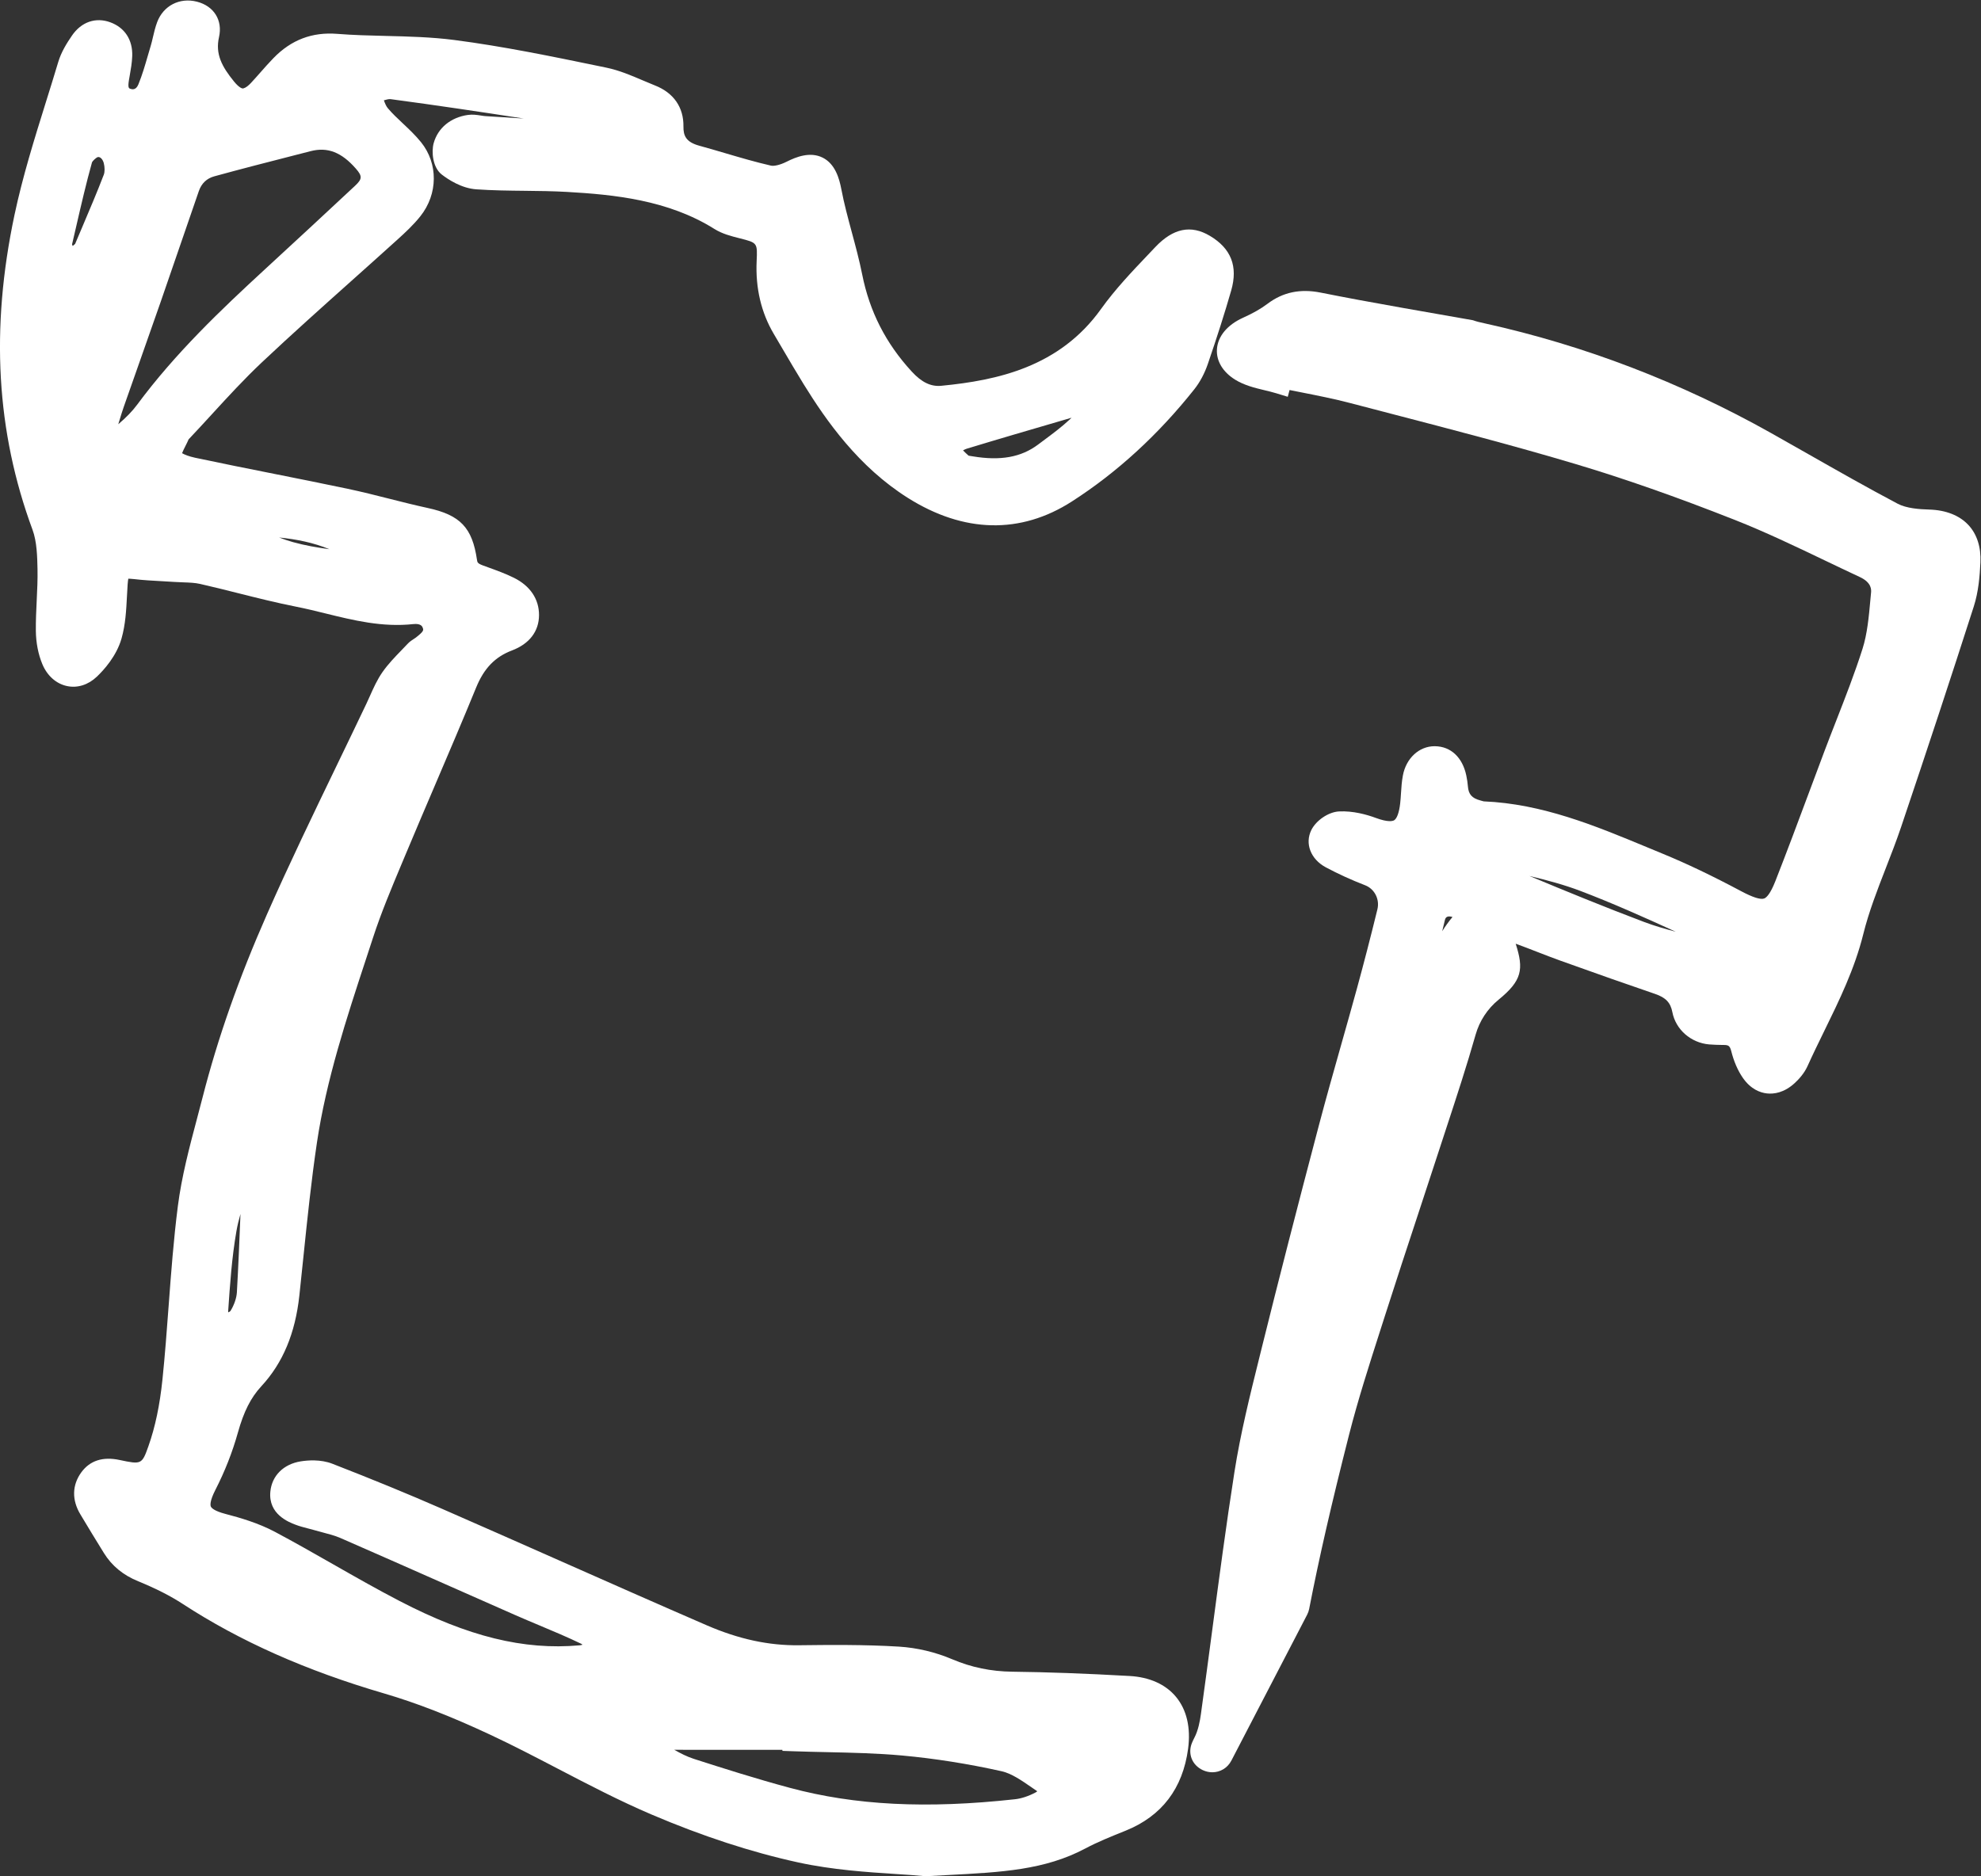 <?xml version="1.0" encoding="UTF-8" standalone="no"?>
<svg
   xmlns:dc="http://purl.org/dc/elements/1.1/"
   xmlns:cc="http://creativecommons.org/ns#"
   xmlns:rdf="http://www.w3.org/1999/02/22-rdf-syntax-ns#"
   xmlns:svg="http://www.w3.org/2000/svg"
   xmlns="http://www.w3.org/2000/svg"
   viewBox="0 0 322.96 305.947"
   height="305.947"
   width="322.96"
   xml:space="preserve"
   id="svg2"
   version="1.1"><rect x="0" y="0" width="322.96" height="305.947" fill="#333333" stroke="none"/><defs
     id="defs6" /><g
     transform="matrix(1.333,0,0,-1.333,0,305.947)"
     id="g10"><g
       transform="scale(0.1)"
       id="g12"><path
         id="path14"
         style="fill:#ffffff;fill-opacity:1;fill-rule:nonzero;stroke:none"
         d="m 1177.82,1744.24 c 1.55,0.88 3.03,1.58 4.41,2.01 38.46,11.7 77.74,23.16 115.72,34.25 l 12.59,3.68 c -0.76,-0.74 -1.52,-1.48 -2.29,-2.2 -10.03,-9.32 -21.08,-17.55 -32.78,-26.24 l -5.96,-4.45 c -20.71,-15.5 -45.94,-20.05 -80.02,-14.32 -1.71,0.3 -4.57,0.78 -4.85,0.78 -0.01,0 -0.01,0 -0.01,0 -2.32,1.99 -4.56,4.18 -6.81,6.49 z M 402.918,1623.33 c -15.285,2.07 -30.09,4.65 -44.551,8.66 -5.734,1.58 -11.379,3.51 -16.992,5.68 21.289,-2.15 41.863,-6.24 61.543,-14.34 z m -235.098,176.9 c -5.84,-7.89 -13.34,-15.68 -22.922,-23.8 -0.066,-0.06 -0.152,-0.12 -0.242,-0.19 0,0.01 0,0.01 0,0.01 l 1.473,4.8 c 1.797,5.9 3.43,11.27 5.289,16.57 6.391,18.26 12.828,36.5 19.262,54.74 8.566,24.27 17.129,48.54 25.578,72.84 8.211,23.61 16.316,47.26 24.433,70.91 7.469,21.79 14.942,43.58 22.5,65.35 3.27,9.42 9.637,15.49 18.926,18.03 32.403,8.9 65.567,17.4 97.637,25.61 l 20.164,5.17 c 20.703,5.33 37.773,-1.29 55.352,-21.41 8,-9.15 7.832,-12.68 -1.016,-20.94 -36.492,-34.1 -73.164,-68.06 -109.91,-101.88 -53.692,-49.42 -110,-102.93 -156.524,-165.81 z m -40.851,281.29 c -8.09,-21.1 -17.137,-42.38 -25.883,-62.95 l -8.629,-20.37 c -0.188,-0.46 -0.363,-0.93 -0.574,-1.38 -0.981,-0.86 -1.973,-1.7 -2.969,-2.53 l -0.812,1.92 c 1.793,7.63 3.555,15.27 5.324,22.93 5.879,25.49 11.953,51.84 19.043,77.24 0.785,2.09 5.191,6.09 7.207,6.65 3.355,0.62 6.25,-3.43 7.265,-7.44 1.274,-5.01 1.286,-10.79 0.028,-14.07 z m 152.043,-1390.961 0.039,0.589 c 2.207,32.372 4.492,65.821 10.078,97.821 1.23,7.082 2.957,14.113 4.98,21.172 -1.242,-31.7 -2.589,-64.032 -4.386,-95.84 -0.399,-7.071 -3.418,-15.723 -7.899,-22.879 -0.402,-0.434 -1.308,-1 -2.414,-1.613 -0.156,0.281 -0.293,0.531 -0.398,0.75 z m 989.558,-586.59 c -0.39,-0.41 -1.04,-0.938 -2.06,-1.489 -8.46,-4.5 -17.34,-7.441 -25.05,-8.281 -108.22,-11.898 -195.7,-7.48 -275.312,13.903 -41.003,11 -82.265,24.117 -117.722,35.527 -8.059,2.601 -16.086,6.652 -23.809,11.082 2.5,0.039 5.047,0.008 7.676,-0.039 l 124.598,-0.031 0.019,-1.282 13.449,-0.468 c 13.661,-0.493 27.344,-0.782 41.031,-1.082 30.31,-0.668 61.65,-1.36 92.04,-4.129 39.76,-3.641 80.7,-10.121 121.68,-19.258 11.96,-2.684 24.38,-11.274 36.39,-19.582 l 6.72,-4.629 c 0.14,-0.09 0.25,-0.172 0.35,-0.242 z m 112.89,141 c -53.69,3.031 -100.57,4.742 -143.33,5.242 -26.15,0.309 -50.25,5.309 -73.67,15.269 -20.44,8.7 -42.9,14.02 -64.97,15.399 -42.33,2.609 -86.48,2.121 -121.982,1.691 -37.246,-0.539 -74.231,7.532 -113.067,24.36 -60.214,26.101 -121.25,53.129 -180.273,79.269 -47.891,21.199 -95.773,42.403 -143.762,63.371 -41.433,18.11 -85.222,36.09 -133.886,55.02 -14.461,5.629 -30.43,4.25 -38.641,2.941 -21.145,-3.359 -35.422,-17.601 -37.246,-37.152 -2.578,-27.52 22.422,-37.149 30.633,-40.297 5.156,-1.992 10.226,-3.281 15.117,-4.543 2.336,-0.59 4.66,-1.18 6.953,-1.859 3.633,-1.059 7.316,-2.032 10.988,-3 7.918,-2.078 15.399,-4.039 22.098,-6.95 43.781,-19.101 87.453,-38.441 131.133,-57.769 27.355,-12.102 54.718,-24.211 82.101,-36.27 9.93,-4.371 19.949,-8.582 29.961,-12.781 16.903,-7.09 34.375,-14.422 50.985,-22.43 0.558,-0.269 1.171,-0.699 1.816,-1.269 -1.309,-0.379 -2.547,-0.641 -3.691,-0.742 -68.289,-6.071 -136.094,10.691 -219.825,54.113 -27.547,14.289 -55.105,30 -81.757,45.199 -23.094,13.168 -46.973,26.778 -70.926,39.528 -20.168,10.711 -42.793,17.3 -60.246,21.832 -14.344,3.738 -17.43,7.589 -18.094,9.078 -0.695,1.531 -1.524,6.621 5.652,20.621 11.485,22.43 20.703,45.922 27.395,69.808 7.226,25.883 15.84,42.872 28.769,56.84 26.219,28.313 41.414,64.614 46.434,110.992 1.691,15.649 3.312,31.329 4.922,46.989 4.758,46.09 9.679,93.75 16.594,140.152 11.414,76.551 36.101,151.679 59.98,224.329 l 8.711,26.59 c 9.871,30.26 22.559,60.48 34.824,89.72 l 5.086,12.13 c 11.836,28.31 23.899,56.54 35.957,84.76 16.633,38.9 33.828,79.14 50.149,119.02 9.617,23.52 23.144,37.5 43.847,45.34 21.27,8.05 33.008,23.42 33.035,43.27 0.051,19.6 -10.886,35.81 -30.789,45.63 -10.39,5.14 -21.164,9.02 -31.574,12.79 l -6.277,2.29 c -6.594,2.42 -6.797,3.89 -7.227,6.79 -5.734,39.43 -20.41,54.87 -60.383,63.51 -15.507,3.36 -31.289,7.35 -46.543,11.21 -16.64,4.22 -33.847,8.57 -51.043,12.2 -30.175,6.37 -60.421,12.4 -90.675,18.43 -32.012,6.38 -64.024,12.77 -95.957,19.56 -7.598,1.61 -13.289,3.93 -16.094,5.6 0.93,2.49 2.766,6.12 3.984,8.53 1.457,2.87 2.891,5.74 4.074,8.49 l 0.711,0.72 c 9.231,9.76 18.321,19.67 27.414,29.58 19.668,21.46 40.02,43.65 61.317,63.71 35.969,33.88 73.508,67.44 109.805,99.89 18.75,16.76 37.5,33.52 56.132,50.4 9.993,9.05 19.661,18.05 28.067,28.63 21.554,27.12 21.855,64.34 0.754,90.49 -6.887,8.54 -14.719,15.89 -22.285,23.01 -6.68,6.28 -13,12.22 -18.411,18.66 -1.875,2.23 -3.339,5.67 -4.746,9.55 3.203,1 6.289,1.69 8.164,1.45 55.411,-7.4 110.567,-15.66 162.883,-23.73 -13.086,0.79 -26.164,1.63 -39.25,2.47 l -7.597,0.49 c -1.836,0.11 -3.672,0.42 -5.516,0.71 -4.766,0.75 -10.188,1.59 -16.152,0.7 -20.93,-3.06 -36.485,-15.95 -41.633,-34.5 -2.93,-10.59 -1.153,-29.81 9.836,-38.33 8.054,-6.23 24.257,-16.89 42.312,-18.14 19.883,-1.39 39.961,-1.61 59.375,-1.81 16.895,-0.19 34.367,-0.37 51.328,-1.34 57.637,-3.29 123.867,-9.78 180.547,-45.36 9.465,-5.94 20.285,-8.7 29.836,-11.13 l 1.512,-0.38 c 21.269,-5.44 21.269,-5.44 20.254,-27.94 -1.485,-32.98 5.586,-62.91 21.008,-88.98 l 10.437,-17.75 c 8.613,-14.69 17.227,-29.38 26.172,-43.87 27.636,-44.74 67.096,-100.99 127.386,-138.94 68.47,-43.11 137.79,-44.63 200.43,-4.41 55.35,35.53 105.79,81.77 149.92,137.42 6.82,8.6 12.54,19.35 16.56,31.13 11.71,34.24 20.75,62.69 28.47,89.54 8.49,29.55 -0.03,51.43 -26.03,66.9 -23.16,13.8 -44.99,9.31 -66.74,-13.67 l -8.83,-9.3 c -19.9,-20.91 -40.47,-42.55 -57.67,-66.6 -50.72,-70.9 -126.94,-87.2 -194.82,-93.78 -13.06,-1.41 -24.4,4.09 -36.64,17.41 -31.68,34.47 -51.49,73.29 -60.55,118.68 -3.49,17.49 -8.15,34.78 -12.67,51.52 -4.67,17.36 -9.52,35.31 -12.87,52.96 -2.44,12.89 -7.48,30.91 -22.92,38.52 -15.358,7.62 -32.409,0.79 -43.874,-4.99 -8.691,-4.37 -15.918,-5.6 -19.211,-4.83 -18.64,4.25 -37.558,9.81 -55.84,15.2 -10.632,3.14 -21.269,6.27 -31.953,9.19 -16.269,4.46 -19.441,12.32 -19.277,23.55 0.352,23.35 -11.992,41.14 -34.746,50.1 -5.066,2.01 -10.106,4.16 -15.156,6.32 -14.149,6.04 -28.789,12.29 -44.512,15.52 l -8.926,1.85 c -57.695,11.91 -117.351,24.23 -176.875,31.95 -27.89,3.61 -56.25,4.31 -83.672,4.97 -19.609,0.47 -39.883,0.97 -59.531,2.54 -30.625,2.42 -56.219,-7.26 -77.969,-29.63 -5.515,-5.67 -10.761,-11.61 -15.996,-17.56 -3.816,-4.31 -7.625,-8.64 -11.543,-12.84 -6.004,-6.43 -9.304,-6.65 -9.969,-6.78 -0.917,0.03 -4.414,0.75 -10.8,8.58 -14.778,18.14 -23,33.53 -18.321,54.19 4.707,20.69 -6.203,38.15 -27.148,43.44 -21.113,5.36 -41.008,-5.03 -48.508,-25.12 -2.305,-6.18 -3.738,-12.32 -5.125,-18.24 -0.84,-3.61 -1.68,-7.22 -2.734,-10.75 -1.114,-3.7 -2.188,-7.41 -3.274,-11.12 -3.66,-12.64 -7.129,-24.57 -11.804,-35.98 -3.125,-7.61 -8,-6 -9.856,-5.38 -1.687,0.56 -3.281,1.08 -1.66,10.86 l 0.988,5.67 c 1.328,7.53 2.703,15.32 2.996,23.53 0.684,19.72 -9.086,34.76 -26.785,41.26 -17.914,6.58 -35.472,0.51 -46.965,-16.31 -6.234,-9.11 -13.098,-20.06 -16.707,-32.15 -4.914,-16.44 -10.035,-32.84 -15.16,-49.24 -13.996,-44.81 -28.469,-91.15 -38.387,-137.96 -29.477,-139.18 -22.254,-265.15 22.066,-385.11 5.391,-14.59 5.781,-33.14 6.094,-48.04 0.266,-12.62 -0.336,-25.12 -0.973,-38.37 -0.586,-12.12 -1.184,-24.67 -1.055,-37.21 0.156,-14.52 2.887,-28.58 7.887,-40.63 5.938,-14.32 16.953,-24.13 30.227,-26.94 12.715,-2.73 25.98,1.48 36.433,11.43 8.653,8.21 24.078,25.21 30.215,46.68 4.879,17.07 5.785,34.74 6.664,51.81 0.246,4.83 0.496,9.65 0.832,14.42 0.254,3.52 0.567,5.69 0.828,7.01 1.184,-0.09 3.43,-0.08 6.809,-0.48 11.394,-1.35 22.851,-1.98 33.914,-2.57 5.305,-0.28 10.617,-0.57 15.918,-0.94 3.457,-0.23 6.945,-0.36 10.43,-0.49 7.414,-0.26 14.406,-0.5 20.644,-1.92 15.754,-3.56 31.426,-7.5 47.102,-11.45 23.015,-5.78 46.804,-11.75 70.625,-16.45 11.882,-2.34 24.062,-5.34 35.828,-8.24 34.14,-8.41 69.465,-17.12 107.383,-13 9.445,0.96 10.949,-3.1 11.496,-4.67 0.965,-2.72 1.453,-4.1 -8.614,-11.92 -0.675,-0.53 -1.418,-0.98 -2.148,-1.45 -2.277,-1.43 -5.098,-3.23 -7.746,-6.05 -2.5,-2.69 -5.067,-5.33 -7.645,-7.99 -8.019,-8.27 -16.308,-16.83 -23.254,-26.8 -6.406,-9.21 -10.847,-19.16 -15.144,-28.79 -1.418,-3.19 -2.844,-6.37 -4.328,-9.51 -12.012,-25.27 -24.18,-50.48 -36.348,-75.69 -28.672,-59.41 -58.32,-120.84 -85.41,-182.31 -34.305,-77.81 -60.039,-150.97 -78.66,-223.689 -2.246,-8.781 -4.582,-17.57 -6.914,-26.359 -9.199,-34.653 -18.703,-70.492 -23.36,-106.821 -5.226,-40.832 -8.32,-82.429 -11.32,-122.671 -2.176,-29.321 -4.434,-59.649 -7.5,-89.27 -3.25,-31.469 -8.848,-58.148 -17.129,-81.559 -7.91,-22.41 -8.601,-22.691 -35.121,-17.031 -20.73,4.461 -36.59,-0.68 -47.129,-15.25 -11.176,-15.469 -11.57,-33.621 -1.109,-51.09 9.508,-15.898 19.109,-31.75 28.883,-47.48 9.746,-15.68 23.457,-26.969 41.91,-34.508 21.551,-8.801 39.363,-17.863 54.453,-27.703 70.176,-45.731 150.789,-81.57 246.445,-109.559 39.188,-11.461 81.504,-27.922 129.363,-50.3 28.125,-13.141 56.29,-27.829 83.536,-42.02 36.836,-19.199 74.933,-39.051 113.937,-55.699 62.07,-26.5 122.461,-46.23 179.481,-58.66 C 1018.15,7.75 1061.24,4.961 1095.85,2.719 c 12.98,-0.84 24.82,-1.609 35.04,-2.609 L 1131.98,0 l 1.1,0.059 C 1141.82,0.559 1150.32,1 1158.57,1.43 c 66.63,3.449 119.26,6.18 168.85,32.551 14.76,7.859 30.99,14.391 46.66,20.711 l 2.61,1.047 c 44.18,17.832 69.88,51.563 76.38,100.223 3.42,25.68 -1.68,47.621 -14.76,63.43 -12.7,15.359 -32.36,24.199 -56.85,25.578" /><path
         id="path16"
         style="fill:#ffffff;fill-opacity:1;fill-rule:nonzero;stroke:none"
         d="m 2049.46,1155.42 c -13.16,3.46 -26.3,7.25 -38.73,11.94 -47.76,18.03 -95.12,37.45 -140.19,56.25 22.26,-5.3 42.9,-10.9 62.65,-18.41 38.56,-14.69 75.73,-31.28 116.27,-49.78 z m -273.04,18.01 c -4.56,-5.5 -8.74,-11.28 -12.57,-17.4 1.04,4.59 2.13,9.16 3.29,13.69 0.53,2.14 1.65,4.4 5.28,4.4 0.83,0 1.79,-0.12 2.89,-0.38 0.42,-0.1 0.78,-0.2 1.11,-0.31 z m 631.06,479.42 c -10.96,11.82 -27.57,18.39 -48.06,18.99 -12.31,0.35 -27.83,1.49 -38.62,7.18 -36.79,19.44 -73.67,40.41 -109.35,60.71 -15.14,8.61 -30.3,17.22 -45.5,25.77 -110.45,62.01 -228.06,107.1 -349.55,133.99 l -1.32,0.3 c -4.91,1.08 -9.55,2.1 -13.58,3.64 l -85.01,14.94 c -39.61,6.99 -71.83,13 -101.4,18.89 -24.92,4.96 -46.11,0.49 -64.87,-13.67 -8.04,-6.06 -17.59,-11.52 -30.06,-17.15 -19.19,-8.67 -30.79,-22.69 -31.82,-38.46 -0.94,-14.3 7.16,-27.85 22.2,-37.2 11.32,-7.01 23.95,-10.05 36.16,-12.99 4.78,-1.15 9.58,-2.29 14.21,-3.71 l 14.04,-4.29 2.22,8.28 c 4.86,-0.98 9.72,-1.94 14.59,-2.9 19.69,-3.9 40.05,-7.92 59.56,-13.04 l 51.08,-13.33 c 73.7,-19.18 149.92,-39.01 223.97,-61.1 59.94,-17.88 123.86,-40.3 195.44,-68.55 37.13,-14.66 74.06,-32.33 109.76,-49.43 14.37,-6.88 28.74,-13.76 43.16,-20.48 14.77,-6.88 13.89,-16.04 13.6,-19.05 l -0.89,-9.58 c -1.83,-20.07 -3.72,-40.82 -9.55,-59.15 -9.34,-29.38 -20.84,-58.86 -31.96,-87.37 -4.89,-12.5 -9.77,-25.01 -14.5,-37.56 -6.21,-16.48 -12.35,-32.98 -18.5,-49.48 -13.44,-36.07 -27.34,-73.37 -41.62,-109.74 -6.15,-15.64 -10.85,-20.18 -13.71,-21.25 -4.42,-1.61 -13.91,1.35 -28.11,8.93 -35.26,18.8 -66.73,33.83 -96.21,45.94 l -19.27,7.98 c -62.81,26.07 -127.76,53.04 -199.42,55.97 -0.66,0.1 -1.3,0.33 -1.96,0.53 l -2.37,0.68 c -10.05,2.66 -14.25,7.46 -14.99,17.14 -0.33,4.18 -0.97,8.54 -1.97,13.34 -4.66,22.15 -18.96,35.52 -38.25,35.77 -0.16,0 -0.33,0.02 -0.49,0.02 -18.92,0 -34.84,-14.65 -38.8,-35.77 -1.42,-7.51 -1.89,-14.87 -2.34,-21.99 -0.27,-4.11 -0.52,-8.23 -0.99,-12.31 -1.24,-10.93 -3.92,-18.41 -7.33,-20.52 -1.67,-1.01 -7.17,-2.8 -22.52,2.87 -11.08,4.1 -27.86,8.8 -44.95,7.92 -12.8,-0.65 -28,-10.88 -33.88,-22.82 -8.15,-16.55 -0.68,-35.71 17.76,-45.56 14.99,-8.01 31.18,-15.4 48.12,-21.96 11.54,-4.48 17.97,-17.15 14.95,-29.49 -8.37,-34.18 -16.57,-65.85 -25.04,-96.81 -6.23,-22.78 -12.67,-45.5 -19.1,-68.22 -9.15,-32.348 -18.62,-65.802 -27.35,-98.911 -27.2,-103.18 -49.32,-189.34 -69.61,-271.109 l -3.19,-12.879 c -11.38,-45.742 -23.14,-93.031 -30.58,-140.52 -10.02,-64.101 -18.68,-129.441 -27.05,-192.621 -4.58,-34.512 -9.15,-69.019 -13.95,-103.5 -1.11,-7.969 -3.16,-19.621 -7.99,-28.781 -1.09,-2.09 -2.05,-4.149 -2.89,-6.18 -5.48,-13.238 0.07,-27.277 13.18,-33.39 3.84,-1.778 7.82,-2.629 11.7,-2.629 9.57,0 18.56,5.172 23.29,14.3 l 92.68,178.489 c 1.16,2.25 1.99,4.633 2.46,7.051 12.16,62.539 27.21,128.261 48.8,213.109 10.83,42.5 24.55,85.242 37.82,126.582 l 6.55,20.437 c 13.18,41.274 26.74,82.422 40.31,123.571 8.76,26.59 17.52,53.191 26.18,79.812 l 8.69,26.559 c 12.02,36.64 24.45,74.539 35.21,112.37 4.81,16.91 14.52,31.69 28.07,42.77 28.73,23.45 31.03,37.08 20.95,68.51 8.88,-3.2 17.67,-6.63 26.47,-10.05 9.38,-3.64 18.76,-7.28 28.22,-10.68 44.09,-15.84 80.83,-28.75 115.62,-40.63 13.26,-4.54 19.04,-10.59 21.31,-22.38 4.1,-21.29 22.62,-37.51 45.03,-39.45 5.44,-0.47 10.91,-0.57 16.39,-0.66 l 1.69,-0.02 c 5.24,-0.09 7.22,-0.75 8.95,-7.68 3.09,-12.338 7.94,-23.549 14.02,-32.37 9.82,-14.261 21.5,-18.32 29.56,-19.218 8.28,-0.891 20.88,0.539 34.13,12.789 4.88,4.5 11.54,11.75 15.55,20.668 6.49,14.381 13.59,28.881 20.44,42.901 18.28,37.35 37.19,75.96 47.77,118.66 6.75,27.22 17.35,54.45 27.59,80.78 6.32,16.23 12.85,33.01 18.55,49.89 32.49,96.34 61.6,184.66 88.98,270.02 5.76,17.96 7.33,37.35 8.1,53.96 0.86,18.58 -4.19,34.34 -14.61,45.58" /></g></g></svg>
